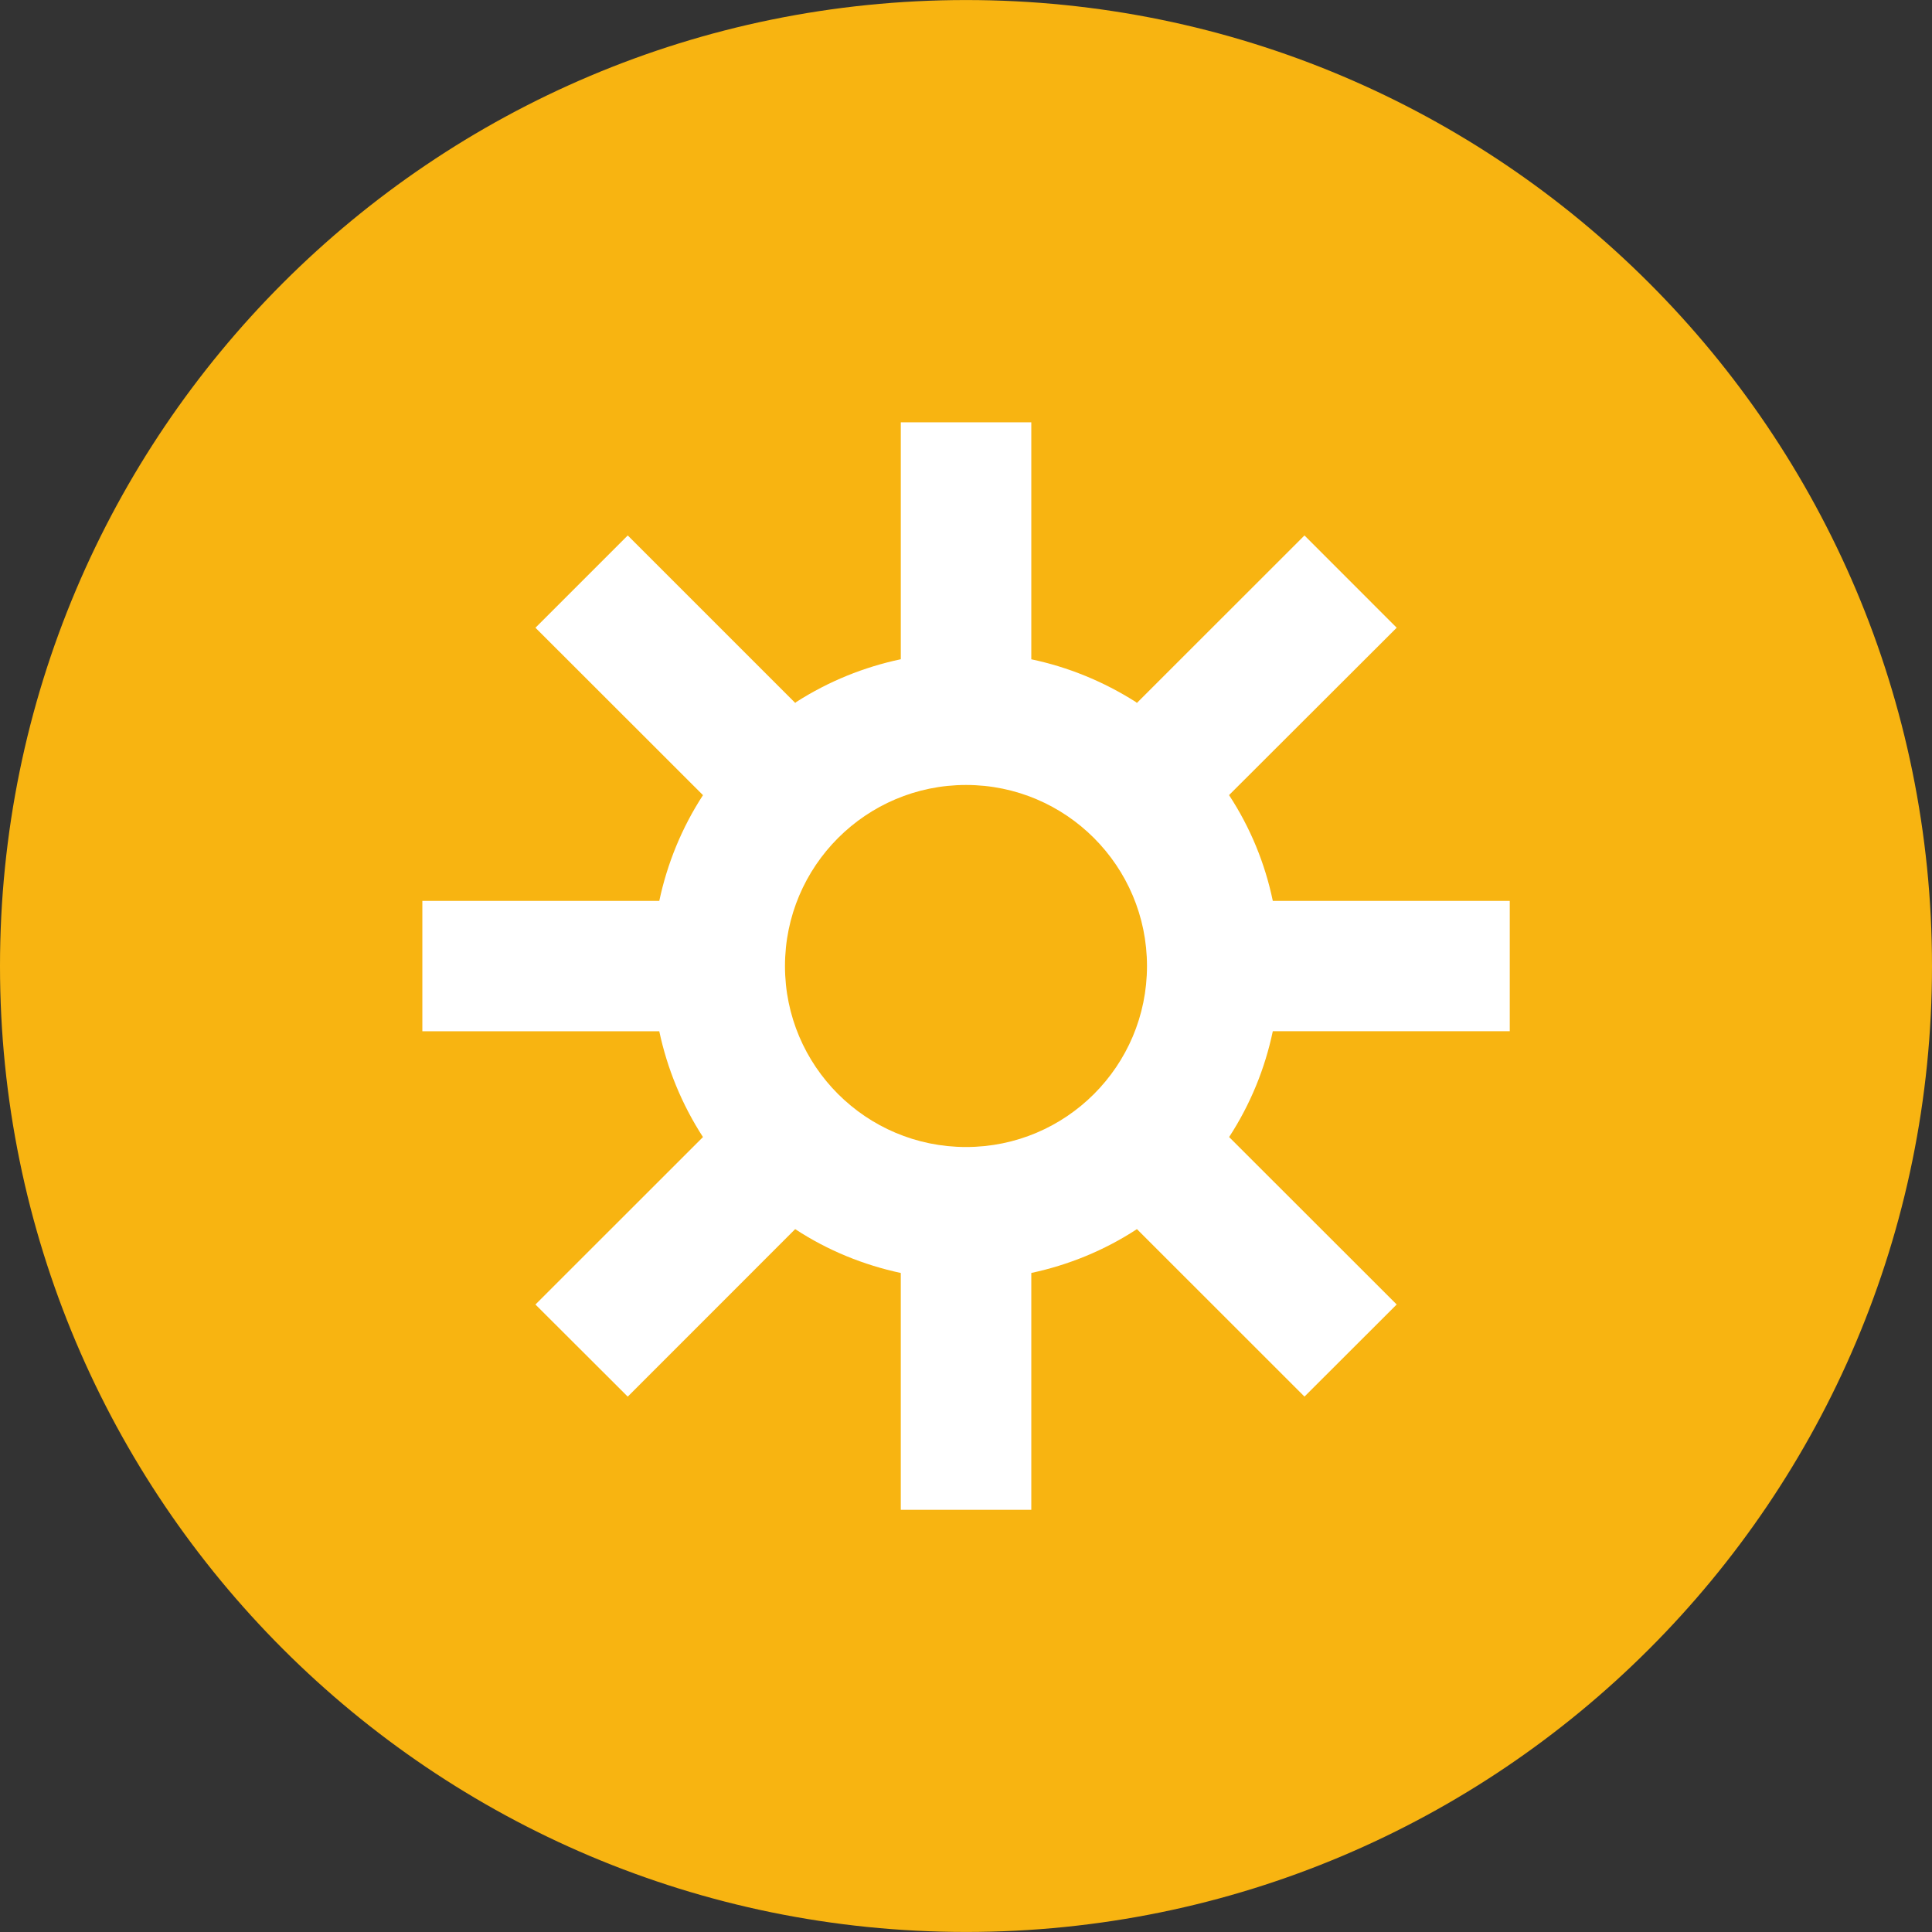 <?xml version="1.0" encoding="utf-8"?>
<!-- Generator: Adobe Illustrator 16.0.0, SVG Export Plug-In . SVG Version: 6.00 Build 0)  -->
<!DOCTYPE svg PUBLIC "-//W3C//DTD SVG 1.1//EN" "http://www.w3.org/Graphics/SVG/1.1/DTD/svg11.dtd">
<svg version="1.1" id="Calque_1" xmlns="http://www.w3.org/2000/svg" xmlns:xlink="http://www.w3.org/1999/xlink" x="0px" y="0px"
	 width="150px" height="150px" viewBox="0 0 150 150" enable-background="new 0 0 150 150" xml:space="preserve">
<rect x="0" y="0" width="150" height="150" fill="#333333" stroke="none"/>
<g>
	<path fill="#F8B411" d="M150,75.007c0,41.416-33.574,74.99-74.996,74.99C33.582,149.994,0,116.423,0,75.007
		C0,33.58,33.582,0.003,75.004,0.003C116.426,0.003,150,33.58,150,75.007"/>
	<path fill="#FFFFFF" d="M117.217,80.065V69.943H98.82c-0.6-2.881-1.728-5.663-3.391-8.202v-0.016l13.01-12.989l-7.16-7.163
		L88.271,54.573c-0.023-0.018-0.053-0.034-0.082-0.067c-2.528-1.607-5.273-2.72-8.119-3.319V32.789H69.938v18.396h-0.01
		c-2.83,0.599-5.582,1.701-8.108,3.319c-0.03,0.034-0.043,0.05-0.081,0.067l-13-12.999l-7.167,7.165l13.008,12.998
		c-1.654,2.542-2.781,5.326-3.393,8.209H32.791v10.122h18.395c0.611,2.877,1.739,5.661,3.393,8.215l-13.008,13.001l7.167,7.152
		l13-13.005c2.534,1.665,5.331,2.789,8.199,3.404v18.388H80.07V98.832c2.871-0.614,5.658-1.738,8.201-3.403l13.008,13.002
		l7.16-7.151l-13.01-13c1.66-2.551,2.788-5.337,3.391-8.217h18.396V80.065z M75.004,89.054c-7.761,0-14.058-6.29-14.058-14.048
		c0-7.762,6.297-14.061,14.058-14.061c7.759,0,14.048,6.299,14.048,14.061C89.053,82.762,82.764,89.054,75.004,89.054"/>
</g>
</svg>
